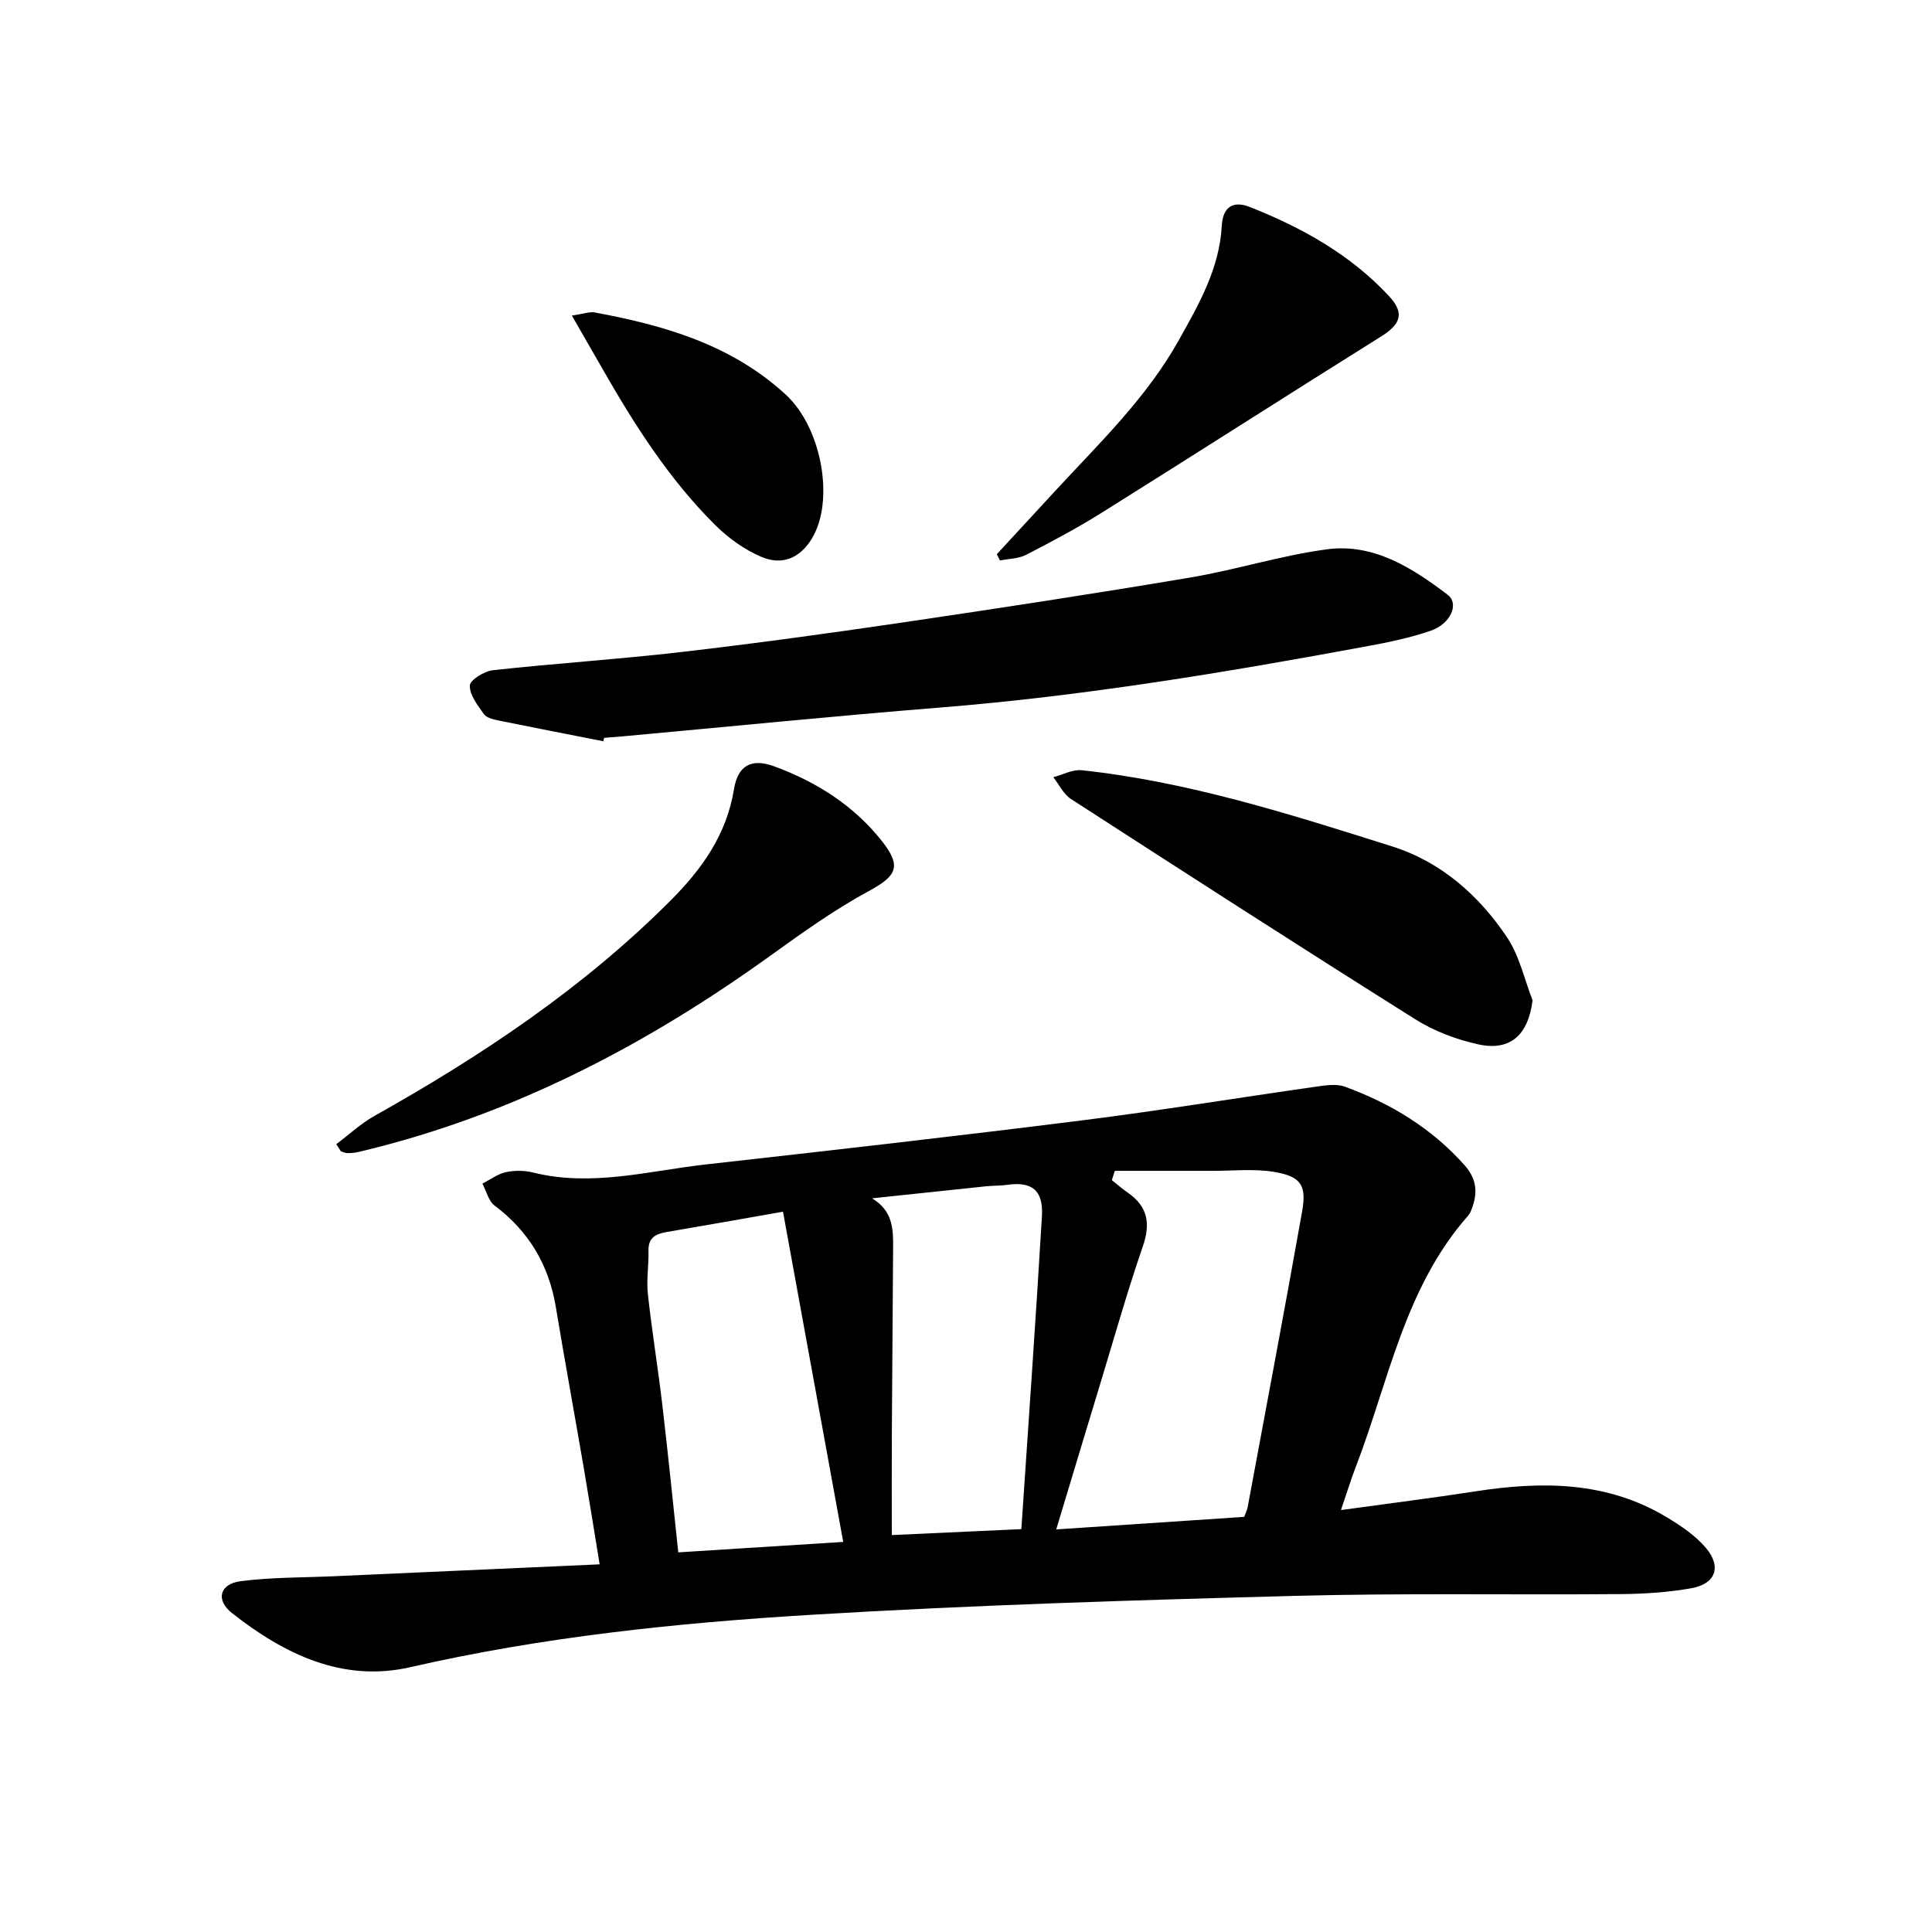 <svg enable-background="new 0 0 400 400" viewBox="0 0 400 400" xmlns="http://www.w3.org/2000/svg"><path d="m277.63 312.64c9.77-1.35 18.85-2.48 27.89-3.88 13.75-2.12 27.2-2.09 39.58 5.38 2.94 1.77 5.96 3.8 8.13 6.39 3.26 3.88 1.95 7.39-3.02 8.29-4.81.86-9.76 1.18-14.66 1.22-22.51.19-45.04-.23-67.53.37-33.44.89-66.89 1.91-100.27 3.93-27.8 1.68-55.5 4.58-82.8 10.83-14 3.21-26.12-2.69-36.93-11.21-3.4-2.68-2.58-6.02 1.79-6.59 6.41-.83 12.94-.74 19.41-1.03 18.04-.81 36.09-1.62 54.93-2.46-1.15-7.02-2.18-13.5-3.29-19.98-1.91-11.1-3.93-22.17-5.78-33.28-1.45-8.73-5.58-15.69-12.68-21.02-1.27-.95-1.7-3.01-2.52-4.55 1.62-.82 3.16-2 4.87-2.37 1.81-.39 3.87-.36 5.67.09 12.11 3 23.9-.36 35.76-1.69 25.97-2.91 51.94-5.86 77.86-9.12 16.16-2.03 32.25-4.68 48.38-6.97 1.99-.28 4.25-.65 6.03 0 9.5 3.47 17.95 8.59 24.78 16.26 2.76 3.1 2.71 6.2 1.23 9.65-.12.29-.3.56-.51.8-13.17 14.93-16.43 34.3-23.27 52.06-1.01 2.62-1.83 5.32-3.05 8.88zm-46.82-70.23c-.2.64-.41 1.28-.61 1.92 1.09.87 2.13 1.8 3.27 2.58 4.15 2.86 4.79 6.36 3.14 11.15-3.26 9.43-5.96 19.05-8.87 28.61-2.98 9.8-5.93 19.61-9.06 29.98 13.4-.89 26.15-1.74 38.92-2.6.31-.84.6-1.4.71-1.99 3.79-20.41 7.65-40.8 11.28-61.24.97-5.46-.26-7.27-5.85-8.2-4.13-.68-8.46-.2-12.69-.21-6.74-.01-13.49 0-20.24 0zm-68.7 8.46c-8.24 1.45-16.17 2.86-24.11 4.21-2.27.39-3.82 1.18-3.74 3.89.08 2.97-.45 5.98-.13 8.91.84 7.72 2.11 15.39 3.01 23.11 1.18 10.04 2.19 20.1 3.29 30.41 11.04-.7 22.18-1.4 34.15-2.16-4.21-23.11-8.33-45.67-12.47-68.37zm49.35 65.72c1.46-21.82 2.99-43.31 4.26-64.81.32-5.39-2.13-7.21-7.22-6.47-1.41.2-2.85.15-4.27.29-7.89.82-15.78 1.66-23.67 2.5 4.28 2.6 4.37 6.31 4.35 10.02-.07 12.69-.19 25.38-.26 38.07-.04 7.09-.01 14.17-.01 21.63 9.28-.43 17.63-.81 26.82-1.23z"/><path d="m124.92 153.47c-7.25-1.43-14.51-2.83-21.76-4.31-1.06-.22-2.43-.55-2.98-1.32-1.29-1.82-2.96-3.94-2.91-5.91.03-1.14 3-2.98 4.8-3.17 12.91-1.42 25.88-2.25 38.77-3.74 15.23-1.76 30.44-3.85 45.61-6.08 20.02-2.95 40.03-6.01 59.99-9.37 9.49-1.6 18.76-4.57 28.28-5.84 9.65-1.29 17.64 3.82 24.98 9.39 2.48 1.88.66 6.05-3.52 7.48-4.3 1.48-8.83 2.4-13.32 3.23-29.24 5.41-58.55 10.28-88.24 12.66-21.94 1.76-43.84 3.97-65.76 5.97-1.26.12-2.52.2-3.79.3-.05.23-.1.47-.15.71z"/><path d="m69.62 236.89c2.63-1.97 5.08-4.27 7.92-5.86 22.19-12.45 43.2-26.46 61.28-44.57 6.53-6.53 11.62-13.68 13.15-23.09.8-4.87 3.58-6.44 8.28-4.72 8.74 3.19 16.52 8.12 22.33 15.47 4.24 5.37 2.98 7.28-2.8 10.42-7.02 3.81-13.59 8.51-20.09 13.19-26.03 18.76-54.01 33.34-85.42 40.76-.76.18-1.56.25-2.35.25-.45 0-.9-.24-1.34-.37-.33-.5-.64-.99-.96-1.48z"/><path d="m317.3 207.1c-.87 7.08-4.53 10.58-11.21 9.13-4.54-.99-9.17-2.74-13.09-5.21-23.87-15.01-47.58-30.28-71.26-45.59-1.55-1-2.46-2.99-3.67-4.52 1.98-.51 4.02-1.65 5.92-1.44 22.11 2.38 43.21 9.13 64.27 15.78 10.07 3.18 17.98 10.14 23.81 18.9 2.52 3.79 3.53 8.6 5.23 12.95z"/><path d="m206.38 114.74c4.16-4.5 8.31-9.01 12.47-13.51 9.03-9.75 18.6-18.98 25.21-30.8 4.22-7.54 8.42-14.87 8.9-23.72.21-3.84 2.34-5.21 5.73-3.88 10.84 4.27 20.92 9.88 28.93 18.52 3.27 3.53 2.32 5.81-1.67 8.31-19.32 12.08-38.51 24.39-57.83 36.48-5.07 3.18-10.38 6-15.7 8.74-1.58.81-3.59.8-5.4 1.16-.21-.43-.42-.86-.64-1.3z"/><path d="m118.4 65.34c2.56-.39 3.67-.84 4.66-.66 14.48 2.66 28.39 6.7 39.59 16.99 7.54 6.93 10.16 22 5.46 29.8-2.58 4.28-6.35 5.59-10.51 3.81-3.52-1.5-6.87-3.93-9.6-6.65-9.51-9.47-16.66-20.71-23.28-32.3-1.92-3.37-3.87-6.73-6.32-10.99z"/></svg>